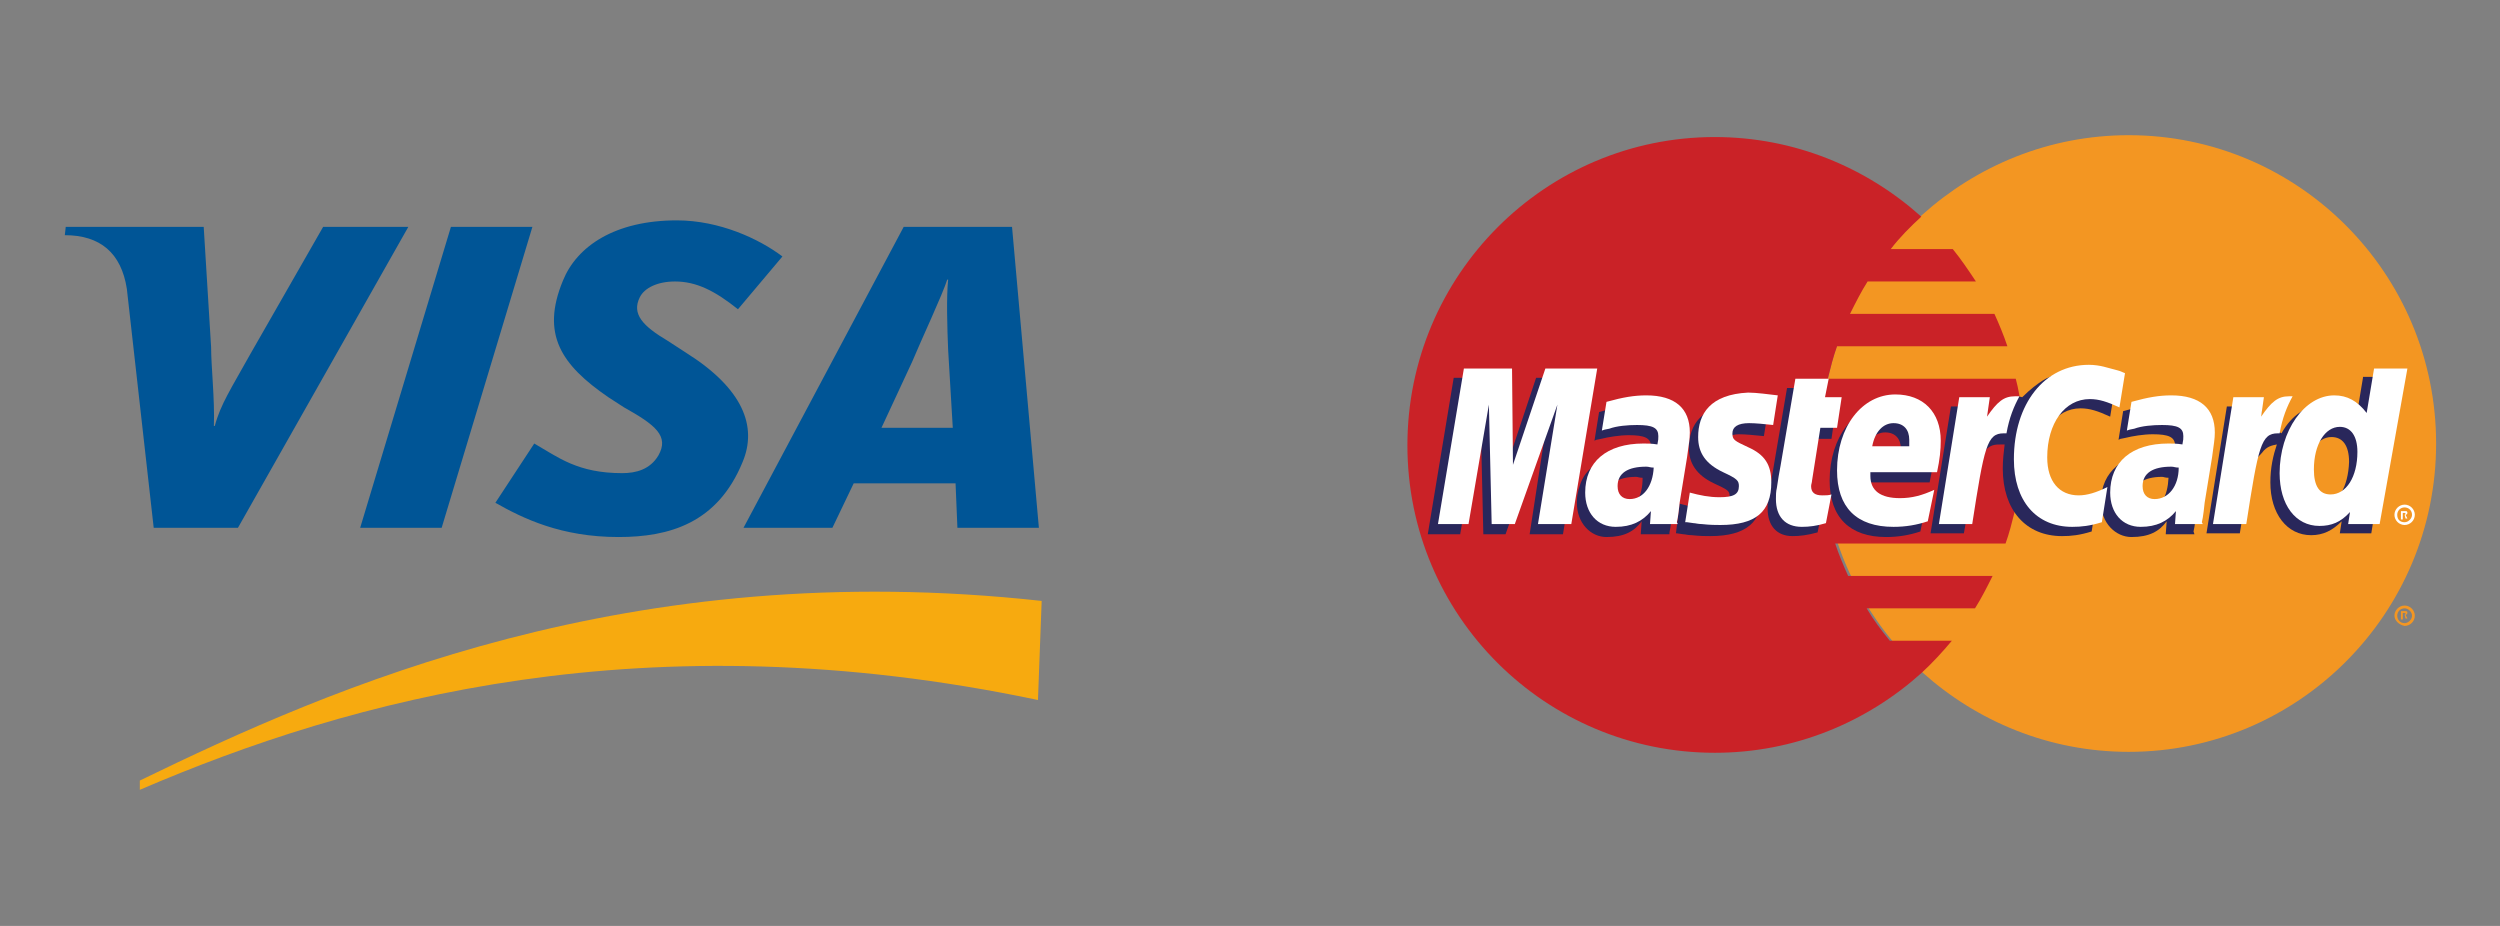 <?xml version="1.0" encoding="utf-8"?>
<!-- Generator: Adobe Illustrator 27.5.0, SVG Export Plug-In . SVG Version: 6.00 Build 0)  -->
<svg version="1.1" id="Capa_1" xmlns="http://www.w3.org/2000/svg" xmlns:xlink="http://www.w3.org/1999/xlink" x="0px" y="0px"
	 viewBox="0 0 270 100" style="enable-background:new 0 0 270 100;" xml:space="preserve">
<rect x="0" y="0" width="270" height="100" fill="#808080" stroke="none"/>
<style type="text/css">
	.st0{fill:#1B3662;}
	.st1{fill:#346699;}
	.st2{fill:#F39622;}
	.st3{fill:#CA2227;}
	.st4{fill:#FFFFFF;}
	.st5{fill:#29275B;}
	.st6{fill-rule:evenodd;clip-rule:evenodd;fill:#29275B;}
	.st7{fill-rule:evenodd;clip-rule:evenodd;fill:#005596;}
	.st8{fill-rule:evenodd;clip-rule:evenodd;fill:#F7AA0F;}
	.st9{fill:#EE809E;}
	.st10{fill:#123758;}
	.st11{fill:none;stroke:#123758;stroke-width:1.298;stroke-linecap:round;stroke-miterlimit:10;stroke-dasharray:5.134,5.134;}
	.st12{fill:none;stroke:#123758;stroke-width:2.597;stroke-linecap:round;stroke-miterlimit:10;}
</style>
<g>
	<path class="st0" d="M35.8,257.9c-1.5,0-3.4,1.2-4.4,2.7c0,0-9.9,17-10.9,18.7c-0.5,0.9-1.1,0.3-1.2,0c-0.1-0.4-3.1-18.6-3.1-18.6
		c-0.3-1.5-1.9-2.7-3.8-2.7l-6.2,0c-1.5,0-2.4,1.2-2.1,2.6c0,0,4.7,26.9,5.7,33.2c0.5,3.5,0,4.1,0,4.1l-6.1,10.7
		c-0.9,1.5-0.4,2.6,1.1,2.6l7.2,0c1.5,0,3.5-1.2,4.3-2.6l27.6-46.7c0,0,2.6-4,0.2-4C42.5,257.9,35.8,257.9,35.8,257.9 M-36.4,253.5
		c-0.9-1.7-2.2-3-3.8-4.1c-1.7-1.1-3.7-1.8-6-2.2c-2.3-0.4-5.1-0.6-8.2-0.7l-14.5,0c-1.5,0-3,1.2-3.3,2.6l-9.8,42.4
		c-0.3,1.5,0.6,2.7,2.1,2.7h6.9c1.5,0,3-1.2,3.3-2.7l2.4-10.3c0.3-1.4,1.8-2.6,3.3-2.6h2c8.5,0,15.1-1.7,19.8-5.2
		c4.7-3.5,7.1-8.1,7.1-13.7C-35.1,257.3-35.5,255.2-36.4,253.5 M-51.4,267.4c-2.1,1.5-5,2.3-8.8,2.3h-1.7c-1.5,0-2.4-1.2-2.1-2.6
		l2.1-9c0.3-1.4,1.8-2.7,3.3-2.6l2.3,0c2.7,0,4.7,0.5,6,1.4c1.3,0.9,2,2.3,2,4.1C-48.3,263.7-49.3,265.9-51.4,267.4 M-15.3,285.7
		c-0.9,0.5-1.8,1-2.7,1.4c-1.3,0.5-2.5,0.8-3.6,0.8c-1.7,0-3-0.2-3.9-0.8c-0.9-0.5-1.4-1.4-1.4-2.6c0-1.4,0.3-2.5,1-3.4
		c0.7-0.8,1.7-1.5,3-2c1.3-0.4,2.8-0.8,4.6-1c1.6-0.2,4.7-0.6,5.1-0.6c0.4,0,0.7-0.2,0.5,0.8c-0.1,0.5-1,4.2-1.4,5.9
		C-14.3,284.7-15,285.5-15.3,285.7z M-3,259.6c-2.6-1.5-6.8-2.2-12.4-2.2c-2.8,0-5.6,0.2-8.4,0.7c-2.1,0.3-2.3,0.4-3.6,0.6
		c-2.6,0.6-3,3.2-3,3.2l-0.8,3.5c-0.5,2.2,0.8,2.1,1.4,2c1.1-0.3,1.8-0.7,4.1-1.2c2.2-0.5,4.6-0.9,6.5-0.9c2.8,0,4.9,0.3,6.3,0.9
		c1.4,0.6,2.1,1.7,2.1,3.1c0,0.4,0,0.7-0.1,1c-0.1,0.3-0.3,0.5-1,0.6c-4,0.2-6.8,0.6-10.2,1.1c-3.4,0.5-6.3,1.3-8.8,2.4
		c-2.6,1.2-4.6,2.7-6,4.7c-1.3,2-2,4.4-2,7.2c0,2.7,1,4.9,2.8,6.6c1.9,1.7,4.3,2.5,7.3,2.5c1.9,0,3.3-0.1,4.4-0.4
		c1-0.3,2.2-0.6,3.3-1.1c0.9-0.4,1.8-0.9,2.9-1.6c1-0.7,1.7-1.2,2.6-1.7l0,0.1l-0.3,1.1c0,0,0,0,0,0l0,0c-0.3,1.3,0.5,2.5,1.9,2.6
		l0,0h0.1l0,0c0.9,0,3.9,0,5.3,0h1c0.1,0,0.1,0,0.1,0c1.4-0.2,2.7-1.3,3-2.6l5.1-21.9c0.1-0.5,0.2-1.1,0.3-1.8
		c0.1-0.7,0.1-1.3,0.1-1.7C0.9,263.4-0.4,261.1-3,259.6"/>
	<path class="st1" d="M110.7,285.7c-0.9,0.5-1.8,1-2.7,1.4c-1.3,0.5-2.5,0.8-3.6,0.8c-1.7,0-3-0.2-3.9-0.8c-0.9-0.5-1.4-1.4-1.4-2.6
		c0-1.4,0.3-2.5,1-3.4c0.7-0.8,1.7-1.5,3-2c1.3-0.4,2.8-0.8,4.6-1c1.6-0.2,4.7-0.6,5.1-0.6c0.4,0,0.7-0.2,0.5,0.8
		c-0.1,0.5-1,4.2-1.4,5.9C111.7,284.8,111,285.5,110.7,285.7z M123,259.6c-2.6-1.5-6.8-2.2-12.4-2.2c-2.8,0-5.6,0.2-8.4,0.7
		c-2.1,0.3-2.3,0.4-3.6,0.6c-2.6,0.6-3,3.2-3,3.2l-0.8,3.5c-0.5,2.2,0.8,2.1,1.4,2c1.2-0.3,1.8-0.7,4.1-1.2c2.2-0.5,4.6-0.9,6.5-0.9
		c2.8,0,4.9,0.3,6.3,0.9c1.4,0.6,2.1,1.7,2.1,3.1c0,0.4,0,0.7-0.1,1c-0.1,0.3-0.3,0.5-1,0.6c-4,0.2-6.8,0.6-10.2,1.1
		c-3.4,0.5-6.3,1.3-8.8,2.4c-2.6,1.2-4.6,2.7-6,4.7c-1.3,2-2,4.4-2,7.2c0,2.7,1,4.9,2.8,6.6c1.9,1.7,4.3,2.5,7.3,2.5
		c1.9,0,3.3-0.1,4.4-0.4c1-0.3,2.2-0.6,3.3-1.1c0.9-0.4,1.8-0.9,2.9-1.6c1-0.7,1.7-1.2,2.6-1.7l0,0.1l-0.3,1.1c0,0,0,0,0,0l0,0
		c-0.3,1.3,0.5,2.5,1.9,2.6l0,0h0.1l0,0c0.9,0,3.9,0,5.3,0h1c0.1,0,0.1,0,0.1,0c1.4-0.2,2.7-1.3,3-2.6l5.1-21.9
		c0.1-0.5,0.2-1.1,0.3-1.8c0.1-0.7,0.1-1.3,0.1-1.7C126.9,263.4,125.6,261.1,123,259.6 M89.5,253.7c-0.9-1.7-2.2-3-3.8-4.1
		c-1.7-1.1-3.7-1.8-6-2.2c-2.3-0.4-5-0.6-8.2-0.6l-14.5,0c-1.5,0-3,1.2-3.3,2.6l-9.8,42.5c-0.4,1.4,0.6,2.6,2.1,2.6l7,0
		c1.5,0,3-1.2,3.3-2.6l2.4-10.3c0.3-1.4,1.8-2.7,3.3-2.6h2c8.5,0,15.1-1.7,19.8-5.2c4.7-3.5,7.1-8.1,7.1-13.8
		C90.8,257.5,90.4,255.4,89.5,253.7 M74.5,267.6c-2.1,1.5-5,2.3-8.7,2.3H64c-1.5,0-2.5-1.2-2.1-2.6l2.1-9c0.3-1.4,1.8-2.6,3.3-2.6
		l2.3,0c2.7,0,4.7,0.5,6,1.3c1.4,0.9,2,2.3,2,4.1C77.7,263.9,76.6,266,74.5,267.6 M146.9,247.1h-6.2c0,0,0,0,0,0l0,0
		c-1.4,0-2.9,1.1-3.3,2.5c0,0.1,0,0.1-0.1,0.2c0,0-0.1,0.7-0.4,1.8l-8.5,38.6c-0.2,0.9-0.3,1.4-0.4,1.6l0,0
		c-0.3,1.4,0.5,2.5,1.9,2.6l0,0h6.4c1.4,0,2.8-1.1,3.3-2.4c0-0.1,0.1-0.1,0.1-0.2l9.3-42.1l0,0C149.3,248.3,148.4,247.1,146.9,247.1
		 M158.6,255.7c-0.2,0.1-0.4,0.1-0.7,0.1c-0.3,0-0.5,0.1-0.7,0.1c-0.7,0-1.2-0.2-1.6-0.6c-0.4-0.4-0.5-1-0.5-1.8v-3.6h-0.8v-1h0.8
		V247h1.1v1.9h2.3v1h-2.3v3.1c0,0.4,0,0.6,0,0.8c0,0.2,0.1,0.4,0.2,0.6c0.1,0.2,0.2,0.3,0.4,0.4c0.2,0.1,0.4,0.1,0.7,0.1
		c0.2,0,0.4,0,0.6-0.1c0.2-0.1,0.3-0.1,0.4-0.1h0.1V255.7 M169.9,255.7h-1.1v-3.8c0-0.3,0-0.6,0-0.8c0-0.3-0.1-0.5-0.2-0.6
		c-0.1-0.2-0.2-0.3-0.4-0.4c-0.2-0.1-0.4-0.1-0.7-0.1c-0.3,0-0.6,0.1-1,0.2c-0.3,0.2-0.6,0.4-1,0.6c0,0.1,0,0.2,0,0.3
		c0,0.1,0,0.2,0,0.4v4.3h-1.1v-3.8c0-0.3,0-0.6,0-0.8c0-0.3-0.1-0.5-0.2-0.6c-0.1-0.2-0.2-0.3-0.4-0.4c-0.2-0.1-0.4-0.1-0.7-0.1
		c-0.3,0-0.6,0.1-0.9,0.2c-0.3,0.2-0.6,0.3-0.9,0.6v5H160V249h1.1v0.7c0.4-0.3,0.7-0.5,1.1-0.7c0.4-0.2,0.7-0.2,1.1-0.2
		c0.5,0,0.8,0.1,1.2,0.3c0.3,0.2,0.6,0.5,0.7,0.8c0.5-0.4,0.9-0.7,1.3-0.8c0.4-0.2,0.8-0.3,1.2-0.3c0.7,0,1.3,0.2,1.6,0.7
		c0.4,0.5,0.5,1.1,0.5,1.9V255.7"/>
</g>
<g>
	<g>
		<g>
			<path class="st2" d="M207.6,72.6c5.9,5.3,13.7,8.6,22.3,8.6c18.3,0,33.2-14.9,33.2-33.3c0-18.4-14.9-33.3-33.2-33.3
				c-8.6,0-16.4,3.3-22.3,8.6c-6.7,6.1-10.9,14.9-10.9,24.6C196.7,57.7,200.9,66.5,207.6,72.6"/>
			<path class="st2" d="M258.6,66.5c0-0.6,0.5-1.1,1.1-1.1c0.6,0,1.1,0.5,1.1,1.1s-0.5,1.1-1.1,1.1C259.1,67.5,258.6,67,258.6,66.5
				 M259.7,67.3c0.4,0,0.8-0.4,0.8-0.8s-0.4-0.8-0.8-0.8c-0.5,0-0.8,0.4-0.8,0.8S259.2,67.3,259.7,67.3 M259.5,66.9h-0.2V66h0.4
				c0.1,0,0.2,0,0.2,0c0.1,0.1,0.1,0.1,0.1,0.2c0,0.1-0.1,0.2-0.2,0.2l0.2,0.4h-0.2l-0.1-0.4h-0.2V66.9z M259.5,66.4h0.1
				c0,0,0.1,0,0.1,0c0,0,0.1-0.1,0.1-0.1c0,0,0-0.1-0.1-0.1c0,0-0.1,0-0.1,0h-0.1V66.4z"/>
			<path class="st3" d="M218.3,44.4c-0.1-1.2-0.3-2.4-0.6-3.5h-20.3c0.3-1.2,0.6-2.4,1-3.5h18.4c-0.4-1.2-0.9-2.4-1.4-3.5h-15.6
				c0.6-1.2,1.2-2.4,1.9-3.5h11.7c-0.8-1.2-1.6-2.4-2.5-3.5h-6.7c1-1.3,2.1-2.4,3.3-3.5c-5.9-5.3-13.7-8.6-22.3-8.6
				c-18.3,0-33.2,14.9-33.2,33.3c0,18.4,14.9,33.2,33.2,33.2c8.6,0,16.4-3.3,22.3-8.6c1.2-1.1,2.3-2.3,3.3-3.5h-6.7
				c-0.9-1.1-1.8-2.3-2.5-3.5h11.7c0.7-1.1,1.3-2.3,1.9-3.5h-15.6c-0.5-1.1-1-2.3-1.4-3.5h18.4c0.4-1.1,0.7-2.3,1-3.5
				c0.2-1.2,0.4-2.3,0.6-3.5c0.1-1.2,0.2-2.3,0.2-3.5C218.5,46.7,218.4,45.6,218.3,44.4"/>
			<path class="st4" d="M258.6,55.6c0-0.6,0.5-1.1,1.1-1.1c0.6,0,1.1,0.5,1.1,1.1c0,0.6-0.5,1.1-1.1,1.1
				C259.1,56.7,258.6,56.2,258.6,55.6 M259.7,56.4c0.4,0,0.8-0.4,0.8-0.8c0-0.5-0.4-0.8-0.8-0.8c-0.5,0-0.8,0.4-0.8,0.8
				C258.9,56.1,259.2,56.4,259.7,56.4 M259.5,56.1h-0.2v-0.9h0.4c0.1,0,0.2,0,0.2,0c0.1,0.1,0.1,0.1,0.1,0.2c0,0.1-0.1,0.2-0.2,0.2
				l0.2,0.4h-0.2l-0.1-0.4h-0.2V56.1z M259.5,55.6h0.1c0,0,0.1,0,0.1,0c0,0,0.1-0.1,0.1-0.1c0,0,0-0.1-0.1-0.1c0,0-0.1,0-0.1,0h-0.1
				V55.6z"/>
			<path class="st5" d="M196.3,57.5c-1.1,0.3-1.9,0.4-2.7,0.4c-1.7,0-2.7-1.1-2.7-3c0-0.4,0-0.8,0.1-1.2l0.2-1.3l0.2-1.1l1.6-9.4
				h3.5l-0.4,2h2.2l-0.5,3.5h-2.2l-0.9,5.6c0,0.3-0.1,0.4-0.1,0.6c0,0.7,0.4,1,1.2,1c0.4,0,0.7,0,1.1-0.1L196.3,57.5"/>
			<path class="st5" d="M207.4,57.4c-1.2,0.4-2.4,0.6-3.7,0.6c-3.9,0-6.1-2.1-6.1-6.1c0-4.7,2.7-8.2,6.3-8.2c3,0,4.9,1.9,4.9,5
				c0,1-0.1,2-0.4,3.4h-7.2c0,0.2,0,0.3,0,0.4c0,1.6,1.1,2.4,3.2,2.4c1.3,0,2.4-0.3,3.7-0.9L207.4,57.4 M205.3,49.2
				c0-0.3,0-0.5,0-0.7c0-1.1-0.6-1.8-1.7-1.8c-1.1,0-2,0.9-2.3,2.5L205.3,49.2z"/>
			<polygon class="st5" points="168.8,57.7 165.2,57.7 167.2,44.7 162.6,57.7 160.2,57.7 159.9,44.8 157.7,57.7 154.2,57.7 
				157,40.8 162.2,40.8 162.4,51.3 165.9,40.8 171.6,40.8 			"/>
			<path class="st5" d="M177.4,51.6c-0.4,0-0.5-0.1-0.7-0.1c-2,0-3.1,0.8-3.1,2.1c0,0.9,0.5,1.4,1.3,1.4
				C176.7,55,177.4,53.6,177.4,51.6 M180.3,57.7h-3.1l0.1-1.4c-0.8,1.1-1.9,1.7-3.8,1.7c-1.7,0-3.2-1.5-3.2-3.7
				c0-0.7,0.1-1.2,0.3-1.8c0.6-2.1,2.7-3.4,6-3.5c0.4,0,1,0,1.6,0.1c0.1-0.4,0.1-0.6,0.1-0.9c0-0.9-0.7-1.2-2.4-1.2
				c-1,0-2.2,0.2-3,0.4l-0.5,0.1l-0.2,0.1l0.5-3.1c1.7-0.5,2.9-0.7,4.2-0.7c3.1,0,4.7,1.4,4.7,4c0,0.7,0.1,1.2-0.2,2.7l-0.8,4.9
				l-0.1,0.9l-0.1,0.7l-0.1,0.5L180.3,57.7z"/>
			<path class="st5" d="M224.7,44.1c1,0,1.9,0.3,3.2,0.9l0.6-3.7c-0.3-0.1-0.4-0.2-0.9-0.3l-1.5-0.4c-0.5-0.1-1-0.2-1.6-0.2
				c-1.8,0-2.8,0-3.9,0.7c-0.6,0.4-1.3,0.9-2.2,1.8l-0.4-0.1l-3.7,2.6l0.2-1.5h-3.8l-2.2,13.7h3.6l1.3-7.4c0,0,0.5-1,0.8-1.3
				c0.7-0.9,1.2-0.9,2-0.9c0.1,0,0.2,0,0.3,0c-0.1,0.8-0.2,1.7-0.2,2.6c0,4.5,2.5,7.3,6.4,7.3c1,0,1.9-0.1,3.2-0.5l0.6-3.8
				c-1.2,0.6-2.2,0.9-3.1,0.9c-2.1,0-3.4-1.5-3.4-4.1C220.2,46.7,222,44.1,224.7,44.1"/>
			<path class="st5" d="M255.2,40.8l-0.8,4.8c-0.9-1.3-1.9-1.9-3.3-1.9c-1.9,0-3.6,1.1-4.7,3.1l0,0l-2.3-1.4l0.2-1.5h-3.8l-2.2,13.7
				h3.6l1.2-7.4c0,0,0.9-1,1.2-1.3c0.5-0.7,1.1-0.8,1.6-0.9c-0.4,1.2-0.7,2.5-0.7,4.1c0,3.4,1.8,5.7,4.4,5.7c1.3,0,2.3-0.5,3.3-1.5
				l-0.2,1.3h3.4l2.7-16.9H255.2 M250.8,54.5c-1.2,0-1.8-0.9-1.8-2.7c0-2.7,1.2-4.6,2.8-4.6c1.2,0,1.9,0.9,1.9,2.7
				C253.6,52.6,252.5,54.5,250.8,54.5"/>
			<path class="st5" d="M234.2,51.6c-0.4,0-0.5-0.1-0.7-0.1c-2,0-3.1,0.8-3.1,2.1c0,0.9,0.5,1.4,1.3,1.4
				C233.4,55,234.1,53.6,234.2,51.6 M237,57.7h-3.1l0.1-1.4c-0.8,1.1-1.9,1.7-3.8,1.7c-1.7,0-3.3-1.5-3.3-3.8c0-3.3,2.5-5.3,6.3-5.3
				c0.4,0,1,0,1.6,0.1c0.1-0.4,0.1-0.6,0.1-0.9c0-0.9-0.7-1.2-2.4-1.2c-1,0-2.2,0.2-3,0.4l-0.5,0.1l-0.2,0.1l0.5-3.1
				c1.7-0.5,2.9-0.7,4.2-0.7c3.1,0,4.7,1.4,4.7,4c0,0.7,0.1,1.2-0.2,2.7l-0.8,4.9l-0.1,0.9l-0.1,0.7l-0.1,0.5L237,57.7z"/>
			<path class="st6" d="M187.8,46.9c0.7,0,1.7,0.1,2.7,0.2L191,44c-1.1-0.2-2.4-0.3-3.2-0.3c-4,0-5.4,2.2-5.4,4.7
				c0,1.6,0.8,2.9,2.7,3.8c1.5,0.7,1.7,0.8,1.7,1.4c0,0.9-0.7,1.3-2.2,1.3c-1.1,0-2.1-0.2-3.2-0.5l-0.4,3.2l0.1,0l0.7,0.1
				c0.2,0,0.5,0.1,0.9,0.1c0.9,0.1,1.6,0.1,2,0.1c4,0,5.6-1.6,5.6-4.6c0-1.9-0.9-3-2.7-3.8c-1.5-0.7-1.7-0.8-1.7-1.4
				C186,47.5,186.7,46.9,187.8,46.9"/>
			<path class="st4" d="M229.5,40.3l-0.6,3.7c-1.3-0.6-2.2-0.9-3.2-0.9c-2.7,0-4.6,2.6-4.6,6.3c0,2.6,1.3,4.1,3.4,4.1
				c0.9,0,1.9-0.3,3.1-0.9l-0.6,3.8c-1.3,0.4-2.2,0.5-3.2,0.5c-3.9,0-6.3-2.8-6.3-7.3c0-6,3.3-10.2,8.1-10.2c0.6,0,1.2,0.1,1.6,0.2
				l1.5,0.4C229.1,40.1,229.2,40.2,229.5,40.3"/>
			<path class="st4" d="M218,42.8c-0.1,0-0.2,0-0.4,0c-1.2,0-1.9,0.6-3,2.2l0.3-2.1h-3.3l-2.2,13.7h3.6c1.3-8.4,1.6-9.8,3.4-9.8
				c0.1,0,0.1,0,0.3,0c0.3-1.7,0.8-2.9,1.4-4L218,42.8"/>
			<path class="st4" d="M197.2,56.5c-1,0.3-1.8,0.4-2.6,0.4c-1.8,0-2.8-1.1-2.8-3c0-0.4,0-0.8,0.1-1.2l0.2-1.3l0.2-1.1l1.6-9.4h3.6
				l-0.4,2h1.8l-0.5,3.3h-1.8l-0.9,5.7c0,0.2-0.1,0.4-0.1,0.6c0,0.7,0.4,1,1.2,1c0.4,0,0.7,0,1-0.1L197.2,56.5"/>
			<path class="st4" d="M183.4,47.2c0,1.7,0.8,2.9,2.7,3.8c1.5,0.7,1.7,0.9,1.7,1.5c0,0.9-0.6,1.2-2.1,1.2c-1.1,0-2.1-0.2-3.2-0.5
				l-0.5,3.2l0.2,0l0.7,0.1c0.2,0,0.5,0.1,0.9,0.1c0.9,0.1,1.5,0.1,2,0.1c3.8,0,5.5-1.4,5.5-4.6c0-1.9-0.7-3-2.5-3.8
				c-1.5-0.7-1.7-0.8-1.7-1.5c0-0.7,0.6-1.1,1.8-1.1c0.7,0,1.7,0.1,2.6,0.2l0.5-3.2c-0.9-0.1-2.3-0.3-3.2-0.3
				C184.7,42.6,183.4,44.7,183.4,47.2"/>
			<path class="st4" d="M257,56.6h-3.4l0.2-1.3c-1,1.1-2,1.5-3.3,1.5c-2.6,0-4.3-2.3-4.3-5.7c0-4.6,2.7-8.4,5.9-8.4
				c1.4,0,2.5,0.6,3.5,1.9l0.8-4.8h3.6L257,56.6 M251.7,53.4c1.7,0,2.9-1.9,2.9-4.6c0-1.7-0.7-2.7-1.9-2.7c-1.6,0-2.8,1.9-2.8,4.6
				C249.9,52.5,250.5,53.4,251.7,53.4"/>
			<path class="st4" d="M208.2,56.3c-1.2,0.4-2.4,0.6-3.7,0.6c-4,0-6.1-2.1-6.1-6.1c0-4.7,2.7-8.2,6.3-8.2c3,0,4.9,1.9,4.9,5
				c0,1-0.1,2-0.4,3.4h-7.2c0,0.2,0,0.3,0,0.4c0,1.6,1.1,2.4,3.2,2.4c1.3,0,2.4-0.3,3.7-0.9L208.2,56.3 M206.2,48.2
				c0-0.3,0-0.5,0-0.7c0-1.1-0.6-1.8-1.7-1.8c-1.1,0-2,0.9-2.3,2.5L206.2,48.2z"/>
			<polygon class="st4" points="169.7,56.6 166.1,56.6 168.2,43.7 163.6,56.6 161.1,56.6 160.8,43.7 158.6,56.6 155.3,56.6 
				158.1,39.8 163.3,39.8 163.4,50.2 166.9,39.8 172.5,39.8 			"/>
			<path class="st4" d="M178.6,50.5c-0.4,0-0.5-0.1-0.8-0.1c-2,0-3.1,0.7-3.1,2.1c0,0.9,0.5,1.4,1.3,1.4
				C177.5,53.9,178.5,52.5,178.6,50.5 M181.2,56.6h-3l0.1-1.4c-0.9,1.1-2.1,1.7-3.8,1.7c-2,0-3.3-1.5-3.3-3.7c0-3.3,2.3-5.3,6.3-5.3
				c0.4,0,0.9,0,1.5,0.1c0.1-0.5,0.1-0.6,0.1-0.9c0-0.9-0.6-1.2-2.3-1.2c-1,0-2.2,0.1-3,0.4l-0.5,0.1l-0.3,0.1l0.5-3.1
				c1.8-0.5,3-0.7,4.3-0.7c3.1,0,4.7,1.4,4.7,4c0,0.7-0.1,1.2-0.3,2.7l-0.8,4.9l-0.1,0.9l-0.1,0.7l-0.1,0.5L181.2,56.6z"/>
			<path class="st4" d="M235.3,50.5c-0.4,0-0.5-0.1-0.8-0.1c-2,0-3.1,0.7-3.1,2.1c0,0.9,0.5,1.4,1.3,1.4
				C234.2,53.9,235.3,52.5,235.3,50.5 M237.9,56.6h-3l0.1-1.4c-0.9,1.1-2.1,1.7-3.8,1.7c-2,0-3.3-1.5-3.3-3.7c0-3.3,2.3-5.3,6.3-5.3
				c0.4,0,0.9,0,1.5,0.1c0.1-0.5,0.1-0.6,0.1-0.9c0-0.9-0.6-1.2-2.3-1.2c-1,0-2.2,0.1-3,0.4l-0.5,0.1l-0.3,0.1l0.5-3.1
				c1.8-0.5,3-0.7,4.3-0.7c3.1,0,4.7,1.4,4.7,4c0,0.7-0.1,1.2-0.3,2.7l-0.8,4.9l-0.1,0.9l-0.1,0.7l-0.1,0.5L237.9,56.6z"/>
			<path class="st4" d="M247.6,42.8c-0.1,0-0.2,0-0.4,0c-1.2,0-1.9,0.6-3,2.2l0.3-2.1h-3.3l-2.2,13.7h3.6c1.3-8.4,1.6-9.8,3.4-9.8
				c0.1,0,0.1,0,0.2,0c0.3-1.7,0.8-2.9,1.4-4L247.6,42.8"/>
		</g>
	</g>
	<g>
		<polygon class="st7" points="38.9,57 48.7,24.5 57.5,24.5 47.7,57 38.9,57 		"/>
		<path class="st7" d="M34.9,24.5L27,38.3c-2,3.6-3.2,5.4-3.8,7.7h-0.1c0.1-2.9-0.3-6.4-0.3-8.5L22,24.5H7.1L7,25.4
			c3.8,0,6.1,1.9,6.7,5.8L16.6,57h9.1l18.4-32.5H34.9L34.9,24.5z"/>
		<path class="st7" d="M103.4,57l-0.2-4.8l-11,0L89.9,57h-9.6l17.3-32.5h11.7l2.9,32.5H103.4L103.4,57z M102.4,37.8
			c-0.1-2.4-0.2-5.7,0-7.6h-0.1c-0.5,1.6-2.8,6.5-3.8,8.9l-3.3,7.1h7.7L102.4,37.8L102.4,37.8z"/>
		<path class="st7" d="M66.8,58c-6.2,0-10.3-2-13.3-3.7l4.2-6.4c2.6,1.5,4.7,3.2,9.5,3.2c1.5,0,3-0.4,3.9-1.9
			c1.2-2.1-0.3-3.3-3.7-5.2l-1.7-1.1c-5.1-3.5-7.3-6.8-4.9-12.6c1.5-3.7,5.6-6.5,12.3-6.5c4.6,0,8.9,2,11.4,3.9l-4.8,5.7
			c-2.5-2-4.5-3-6.8-3c-1.9,0-3.3,0.7-3.8,1.7c-0.9,1.8,0.3,3.1,3,4.7l2,1.3c6.2,3.9,7.7,8,6.1,11.8C77.5,56.5,72.3,58,66.8,58
			L66.8,58z"/>
		<path class="st8" d="M15.1,85.3c22.8-9.8,54.7-18.6,97-9.7l0.4-10.7C67.9,60,35.9,74.2,15.1,84.3V85.3L15.1,85.3z"/>
	</g>
</g>
<g>
	<path class="st9" d="M358.7,316.8h-102c-3.2,0-5.9-2.7-5.9-5.9v-63.9c0-3.3,2.7-5.9,5.9-5.9h101.9c3.3,0,5.9,2.7,5.9,5.9v64
		C364.5,314.2,361.9,316.8,358.7,316.8"/>
	<g>
		<path class="st4" d="M285.8,300.5c-1.3-0.4-2.1-0.7-2.1-1.6c0-0.8,0.6-1.4,1.5-1.4c0.8,0,1.3,0.4,1.7,1.1l2.1-1.3
			c-0.7-1.5-2.2-2.2-3.8-2.2c-2.6,0-4.2,1.8-4.2,4c0,1.7,1,3,3.6,3.8c1.4,0.4,2.3,0.7,2.3,1.8c0,1-0.7,1.7-1.8,1.7
			c-1.2,0-2-0.7-2.6-1.4l-1.8,1.8c1,1.3,2.5,2.1,4.3,2.1c2.6,0,4.5-1.7,4.5-4.3C289.5,302.2,287.8,301.1,285.8,300.5z"/>
		<path class="st4" d="M321.2,300.4v-1h-2.5v9.2h2.6v-4.2c0-1.5,0.9-2.4,2.4-2.4v-2.8C322.5,299.2,321.7,299.6,321.2,300.4z"/>
		<path class="st4" d="M327.7,303.8v-2.2c0.6,0.6,1.4,0.9,2.4,0.9v-2.4c-1.4,0-2.4-1-2.4-2.2v-1.4h-2.6v7.6c0,2.5,1.5,4.5,4.7,4.5
			h0.4v-2.4C328.8,306.2,327.7,305.4,327.7,303.8z"/>
		<path class="st4" d="M333.3,305.2c-1,0-1.7,0.8-1.7,1.7s0.8,1.7,1.7,1.7c0.9,0,1.7-0.8,1.7-1.7C335,306,334.2,305.2,333.3,305.2z"
			/>
		<path class="st4" d="M312.3,299.1c-2.7,0-4.9,2.2-4.9,4.8s2.2,4.8,4.9,4.8s4.9-2.2,4.9-4.8S315,299.1,312.3,299.1z M312.3,306.3
			c-1.3,0-2.4-1-2.4-2.4c0-1.4,1-2.4,2.4-2.4c1.3,0,2.4,1,2.4,2.4C314.7,305.3,313.6,306.3,312.3,306.3z"/>
		<path class="st4" d="M301.6,299.8v8.7h2.6v-3.8c0-1.3,1-2.2,2.4-2.2V300c-1,0-1.8,0.3-2.4,0.9v-1c0-1.6,1-2.3,2.5-2.3v-2.4h-0.4
			C303.2,295.3,301.6,297.4,301.6,299.8z"/>
		<path class="st4" d="M295.4,299.1c-2.7,0-4.9,2.2-4.9,4.8s2.2,4.8,4.9,4.8s4.9-2.2,4.9-4.8S298.1,299.1,295.4,299.1z M295.4,306.3
			c-1.3,0-2.4-1-2.4-2.4c0-1.4,1-2.4,2.4-2.4c1.3,0,2.4,1,2.4,2.4C297.7,305.3,296.7,306.3,295.4,306.3z"/>
		<path class="st4" d="M296.4,277.5c0.2,6.9,5.7,11.7,12.3,11.7c0.1,0,0.1,0,0.2,0c8.9-0.1,12.9-5.4,13.5-13.5
			c0.2-2.5-0.3-4.3-1.2-5.3c-0.5-0.6-1.1-0.8-1.6-0.9l-1.5-0.4l3.5-17.6c0.4-2-0.7-4-2.7-4.5c-2.2-0.5-4.4,0.7-4.9,2.9l-3.2,10.9
			l-2.5-10.8c-0.2-1-0.8-1.9-1.7-2.5c-0.9-0.6-1.9-0.8-3-0.6c-2,0.4-3.3,2.8-2.8,4.9l1.5,12.2c-1.3-1.3-2.8-1.7-4.6-0.7l-0.2,0.2
			c-1.6,1.1-1.9,3.3-0.9,5.3c-0.9,0-1.7,0.4-2.3,1l-0.2,0.2c-1.5,1.5-1.2,4.1,0.7,5.9L296.4,277.5z M319.5,271.1
			c0.2,0.1,0.3,0.2,0.5,0.3c0.6,0.7,1,2,0.8,4.1c-0.6,7.4-4.1,12-12.3,12c0,0,0,0,0,0c-5-0.1-9.3-3.3-10.3-8.2l1.2,1.2
			c1.5,1.4,3.8,1.4,5.2-0.1l0.2-0.2c1.1-1.2,1.3-2.9,0.6-4.3c0.1-0.1,0.2-0.1,0.3-0.2l0.2-0.1c0.4-0.3,0.7-0.6,1-1.1
			c0.6,0.3,1.2,0.5,2,0.8l2.3,0.5c-1.7,1-2.8,2.7-2.9,5.4c0,0.5,0.3,0.8,0.8,0.9c0.5,0,0.8-0.3,0.9-0.8c0.1-2.5,1.1-3.8,2.6-4.4
			c0.8-0.3,1.7-0.4,2.5-0.3l0.2,0c1,0.2,1.4-1.4,0.3-1.6l-6.3-1.4c-0.9-0.3-1.6-0.5-2.1-0.9c-0.1-0.1-0.2-0.2-0.3-0.3
			c-0.7-0.7-0.8-1.5-0.4-2.6c0.2-0.8,0.7-1.2,1.5-1.4c0.5-0.1,1-0.1,1.5,0c0.2,0,0.3,0,0.3,0.1l9.6,2.2L319.5,271.1z M304,248.6
			c0.6-0.1,1.2,0,1.7,0.3c0.5,0.3,0.8,0.8,1,1.4l3.2,13.8c0,0.3,0.2,0.6,0.6,0.7c0.4,0.1,0.7-0.1,0.9-0.4c0,0,0,0,0-0.1
			c0,0,0-0.1,0.1-0.1l4.1-14c0.3-1.3,1.7-2.1,2.9-1.7c1.1,0.3,1.8,1.5,1.5,2.6l-3.5,17.5l-6.3-1.5c-0.1,0-0.2-0.1-0.4-0.1
			c-0.7-0.1-1.5-0.1-2.2,0c-0.9,0.2-1.6,0.7-2.1,1.4l-1.2-1.7l-1.8-15.1l0-0.1C302.2,250.2,302.9,248.8,304,248.6z M298.5,264.9
			l0.2-0.1c1.2-0.7,2.2-0.2,3.3,1.4l0.9,1.3c0,0,0,0.1,0.1,0.1l1.9,2.8c-0.2,1.3,0,2.4,0.9,3.3c-0.1,0.3-0.4,0.5-0.6,0.7l-0.2,0.1
			c-0.9,0.6-2.2,0.4-2.9-0.5l-3.6-5.3C297.4,267.1,297.6,265.5,298.5,264.9z M295.4,271.2l0.2-0.2c0.6-0.7,1.7-0.7,2.4-0.2l2.7,4
			c0.7,1.1,1.9,1.6,3.1,1.6c0.7,0.8,0.6,2-0.1,2.7l-0.2,0.2c-0.8,0.8-2.1,0.8-2.9,0l-4.5-4.5C294.8,273.6,294.6,272,295.4,271.2z"/>
	</g>
</g>
<g>
	<path class="st10" d="M686.4,293.4c0,5.3-4.3,9.7-9.7,9.7H454.4c-5.3,0-9.7-4.3-9.7-9.7v-29c0-5.3,4.3-9.7,9.7-9.7h222.4
		c5.3,0,9.7,4.3,9.7,9.7V293.4z"/>
	<circle class="st4" cx="502" cy="278.9" r="47"/>
	<g>
		<path class="st4" d="M570.4,263.5v12.2h-2.6v-12.2h-2.6v-1.7h7.8v1.7H570.4z"/>
		<path class="st4" d="M578.6,266.4c-0.4-0.1-0.8-0.2-1.1-0.2c-0.4,0-0.9,0.1-1.2,0.3v9.2h-2.5v-10.3c0.9-0.4,2-0.8,3.9-0.8
			c0.1,0,0.3,0,0.5,0l0.9,0L578.6,266.4z"/>
		<path class="st4" d="M583.7,275.9c-3,0-4.5-1.2-4.5-3.3c0-2.9,2.8-3.7,6.1-4V268c0-1.4-0.9-1.8-2.2-1.8c-1.1,0-2.1,0.3-2.7,0.7
			l-0.6-1.4c0.7-0.3,2-0.8,3.7-0.8c2.2,0,4,1,4,3.8v6.8C586.8,275.6,585.4,275.9,583.7,275.9z M585.4,269.8
			c-2.3,0.3-3.8,0.8-3.8,2.8c0,1.4,0.8,2,2.3,2c0.6,0,1.1-0.1,1.5-0.3V269.8z"/>
		<path class="st4" d="M595.9,275.7V268c0-0.9-0.4-1.8-2-1.8c-0.8,0-1.2,0.1-1.7,0.3v9.2h-2.5v-10.3c1-0.5,2.4-0.8,4.3-0.8
			c3.3,0,4.3,1.6,4.3,3.3v7.8H595.9z"/>
		<path class="st4" d="M602.9,275.9c-1.3,0-2.4-0.3-3-0.8l0.6-1.6c0.4,0.3,1.2,0.6,2,0.6c1,0,1.7-0.6,1.7-1.5c0-0.9-0.5-1.4-1.6-1.8
			c-2.1-0.8-2.5-1.9-2.5-3.1c0-1.7,1.4-3.2,3.5-3.2c1.2,0,2.1,0.3,2.8,0.8l-0.6,1.4c-0.3-0.3-1-0.6-1.7-0.6c-1,0-1.6,0.7-1.6,1.4
			c0,0.9,0.7,1.3,1.6,1.7c2.1,0.8,2.6,1.9,2.6,3.2C606.8,274.4,605.3,275.9,602.9,275.9z"/>
		<path class="st4" d="M611.4,266.4v9.3h-2.5v-9.3h-1.2v-1.6h1.2v-1.3c0-2.3,1.4-3.7,3.8-3.7c0.2,0,0.3,0,0.5,0v1.6
			c-1.1,0-1.8,0.4-1.8,1.8v1.6h1.8v1.6H611.4z"/>
		<path class="st4" d="M616.3,271.2c0.2,2,1.2,3.1,3,3.1c1.3,0,2.2-0.3,2.8-0.6l0.6,1.6c-0.8,0.4-1.9,0.8-3.6,0.8
			c-3.1,0-5.1-2-5.1-5.7c0-3.6,1.8-5.6,4.7-5.6c2.9,0,4.4,1.9,4.4,5.3v0.3L616.3,271.2z M618.5,266.1c-1.4,0-2.4,1.2-2.3,3.8
			l4.5-0.7C620.6,267.1,619.8,266.1,618.5,266.1z"/>
		<path class="st4" d="M629.4,266.4c-0.4-0.1-0.8-0.2-1.1-0.2c-0.4,0-0.9,0.1-1.2,0.3v9.2h-2.5v-10.3c0.9-0.4,2-0.8,3.9-0.8
			c0.1,0,0.3,0,0.5,0l0.9,0L629.4,266.4z"/>
		<path class="st4" d="M632.7,271.2c0.2,2,1.2,3.1,3,3.1c1.3,0,2.2-0.3,2.8-0.6l0.6,1.6c-0.8,0.4-1.9,0.8-3.6,0.8
			c-3.1,0-5.1-2-5.1-5.7c0-3.6,1.8-5.6,4.7-5.6c2.9,0,4.4,1.9,4.4,5.3v0.3L632.7,271.2z M634.9,266.1c-1.4,0-2.4,1.2-2.3,3.8
			l4.5-0.7C637,267.1,636.2,266.1,634.9,266.1z"/>
		<path class="st4" d="M647.2,275.7V268c0-0.9-0.4-1.8-2-1.8c-0.8,0-1.2,0.1-1.7,0.3v9.2H641v-10.3c1-0.5,2.4-0.8,4.3-0.8
			c3.3,0,4.3,1.6,4.3,3.3v7.8H647.2z"/>
		<path class="st4" d="M655.7,275.9c-2.5,0-4.3-2.1-4.3-5.7c0-3.6,1.9-5.6,4.3-5.6c1.3,0,2.1,0.4,2.5,0.7l-0.5,1.4
			c-0.3-0.2-0.7-0.5-1.5-0.5c-1.7,0-2.4,1.5-2.4,3.9c0,2.4,0.8,3.9,2.3,3.9c0.7,0,1.1-0.2,1.5-0.5l0.6,1.5
			C657.8,275.6,657,275.9,655.7,275.9z"/>
		<path class="st4" d="M661,262.9c-0.7,0-1.4-0.5-1.4-1.2c0-0.7,0.6-1.2,1.4-1.2c0.8,0,1.4,0.5,1.4,1.2
			C662.4,262.4,661.8,262.9,661,262.9z M659.8,275.7v-10.9h2.5v10.9H659.8z"/>
		<path class="st4" d="M668.4,275.9c-3,0-4.5-1.2-4.5-3.3c0-2.9,2.8-3.7,6.1-4V268c0-1.4-0.9-1.8-2.2-1.8c-1.1,0-2.1,0.3-2.7,0.7
			l-0.6-1.4c0.7-0.3,2-0.8,3.7-0.8c2.2,0,4,1,4,3.8v6.8C671.4,275.6,670.1,275.9,668.4,275.9z M670,269.8c-2.3,0.3-3.8,0.8-3.8,2.8
			c0,1.4,0.8,2,2.3,2c0.6,0,1.1-0.1,1.5-0.3V269.8z"/>
		<path class="st4" d="M570.2,294.5c-1.8,0-3.2-0.3-4.1-0.8v-12.7c0.8-0.5,2.3-0.8,4-0.8c3.4,0,5,1.5,5,3.6c0,1.9-1.4,2.9-2.6,3.2v0
			c1.3,0.3,3.1,1.5,3.1,3.5C575.5,293.2,573.4,294.5,570.2,294.5z M570,281.6c-0.6,0-1.1,0.1-1.5,0.2v4.5l0.8,0
			c2.5,0.1,3.3-0.8,3.3-2.5C572.6,282.4,571.7,281.6,570,281.6z M569.3,287.6l-0.8,0v5c0.4,0.2,0.9,0.3,1.6,0.3
			c1.7,0,2.8-0.7,2.8-2.5C572.9,288.5,571.9,287.5,569.3,287.6z"/>
		<path class="st4" d="M581.3,294.5c-3,0-4.5-1.2-4.5-3.3c0-2.9,2.8-3.7,6.1-4v-0.6c0-1.4-0.9-1.8-2.2-1.8c-1.1,0-2.1,0.3-2.7,0.7
			l-0.6-1.4c0.7-0.3,2-0.8,3.7-0.8c2.2,0,4,1,4,3.8v6.8C584.4,294.1,583,294.5,581.3,294.5z M582.9,288.3c-2.3,0.3-3.8,0.8-3.8,2.8
			c0,1.4,0.8,2,2.3,2c0.6,0,1.1-0.1,1.5-0.3V288.3z"/>
		<path class="st4" d="M593.5,294.3v-7.7c0-0.9-0.4-1.8-2-1.8c-0.8,0-1.2,0.1-1.7,0.3v9.2h-2.5v-10.3c1-0.5,2.4-0.8,4.3-0.8
			c3.3,0,4.3,1.6,4.3,3.3v7.8H593.5z"/>
		<path class="st4" d="M602,294.5c-2.5,0-4.3-2.1-4.3-5.7c0-3.6,1.9-5.6,4.3-5.6c1.3,0,2.1,0.4,2.5,0.7l-0.5,1.4
			c-0.3-0.2-0.7-0.5-1.5-0.5c-1.7,0-2.4,1.5-2.4,3.9c0,2.4,0.8,3.9,2.3,3.9c0.7,0,1.1-0.2,1.5-0.5l0.6,1.5
			C604.1,294.1,603.3,294.5,602,294.5z"/>
		<path class="st4" d="M609.9,294.5c-3,0-4.5-1.2-4.5-3.3c0-2.9,2.8-3.7,6.1-4v-0.6c0-1.4-0.9-1.8-2.2-1.8c-1.1,0-2.1,0.3-2.7,0.7
			l-0.6-1.4c0.7-0.3,2-0.8,3.7-0.8c2.2,0,4,1,4,3.8v6.8C613,294.1,611.6,294.5,609.9,294.5z M611.5,288.3c-2.3,0.3-3.8,0.8-3.8,2.8
			c0,1.4,0.8,2,2.3,2c0.6,0,1.1-0.1,1.5-0.3V288.3z"/>
		<path class="st4" d="M620.8,285c-0.4-0.1-0.8-0.2-1.1-0.2c-0.4,0-0.9,0.1-1.2,0.3v9.2H616v-10.3c0.9-0.4,2-0.8,3.9-0.8
			c0.1,0,0.3,0,0.5,0l0.9,0L620.8,285z"/>
		<path class="st4" d="M623.7,281.5c-0.7,0-1.4-0.5-1.4-1.2c0-0.7,0.6-1.2,1.4-1.2c0.8,0,1.4,0.5,1.4,1.2
			C625,280.9,624.4,281.5,623.7,281.5z M622.4,294.3v-10.9h2.5v10.9H622.4z"/>
		<path class="st4" d="M631,294.5c-3,0-4.5-1.2-4.5-3.3c0-2.9,2.8-3.7,6.1-4v-0.6c0-1.4-0.9-1.8-2.2-1.8c-1.1,0-2.1,0.3-2.7,0.7
			l-0.6-1.4c0.7-0.3,2-0.8,3.7-0.8c2.2,0,4,1,4,3.8v6.8C634.1,294.1,632.7,294.5,631,294.5z M632.7,288.3c-2.3,0.3-3.8,0.8-3.8,2.8
			c0,1.4,0.8,2,2.3,2c0.6,0,1.1-0.1,1.5-0.3V288.3z"/>
	</g>
	<g>
		
			<ellipse transform="matrix(0.16 -0.987 0.987 0.16 146.253 729.736)" class="st11" cx="502" cy="278.9" rx="44.1" ry="44.1"/>
	</g>
	<g>
		<g>
			<g>
				<line class="st12" x1="475.5" y1="268.2" x2="525.5" y2="268.2"/>
				<g>
					<polygon class="st10" points="520.3,272.6 524.7,268.2 520.3,263.8 524.1,263.8 528.5,268.2 524.1,272.6 					"/>
				</g>
			</g>
		</g>
		<g>
			<g>
				<line class="st12" x1="528.5" y1="289.7" x2="478.5" y2="289.7"/>
				<g>
					<polygon class="st10" points="483.6,285.3 479.2,289.7 483.6,294.1 479.9,294.1 475.5,289.7 479.9,285.3 					"/>
				</g>
			</g>
		</g>
	</g>
</g>
</svg>
